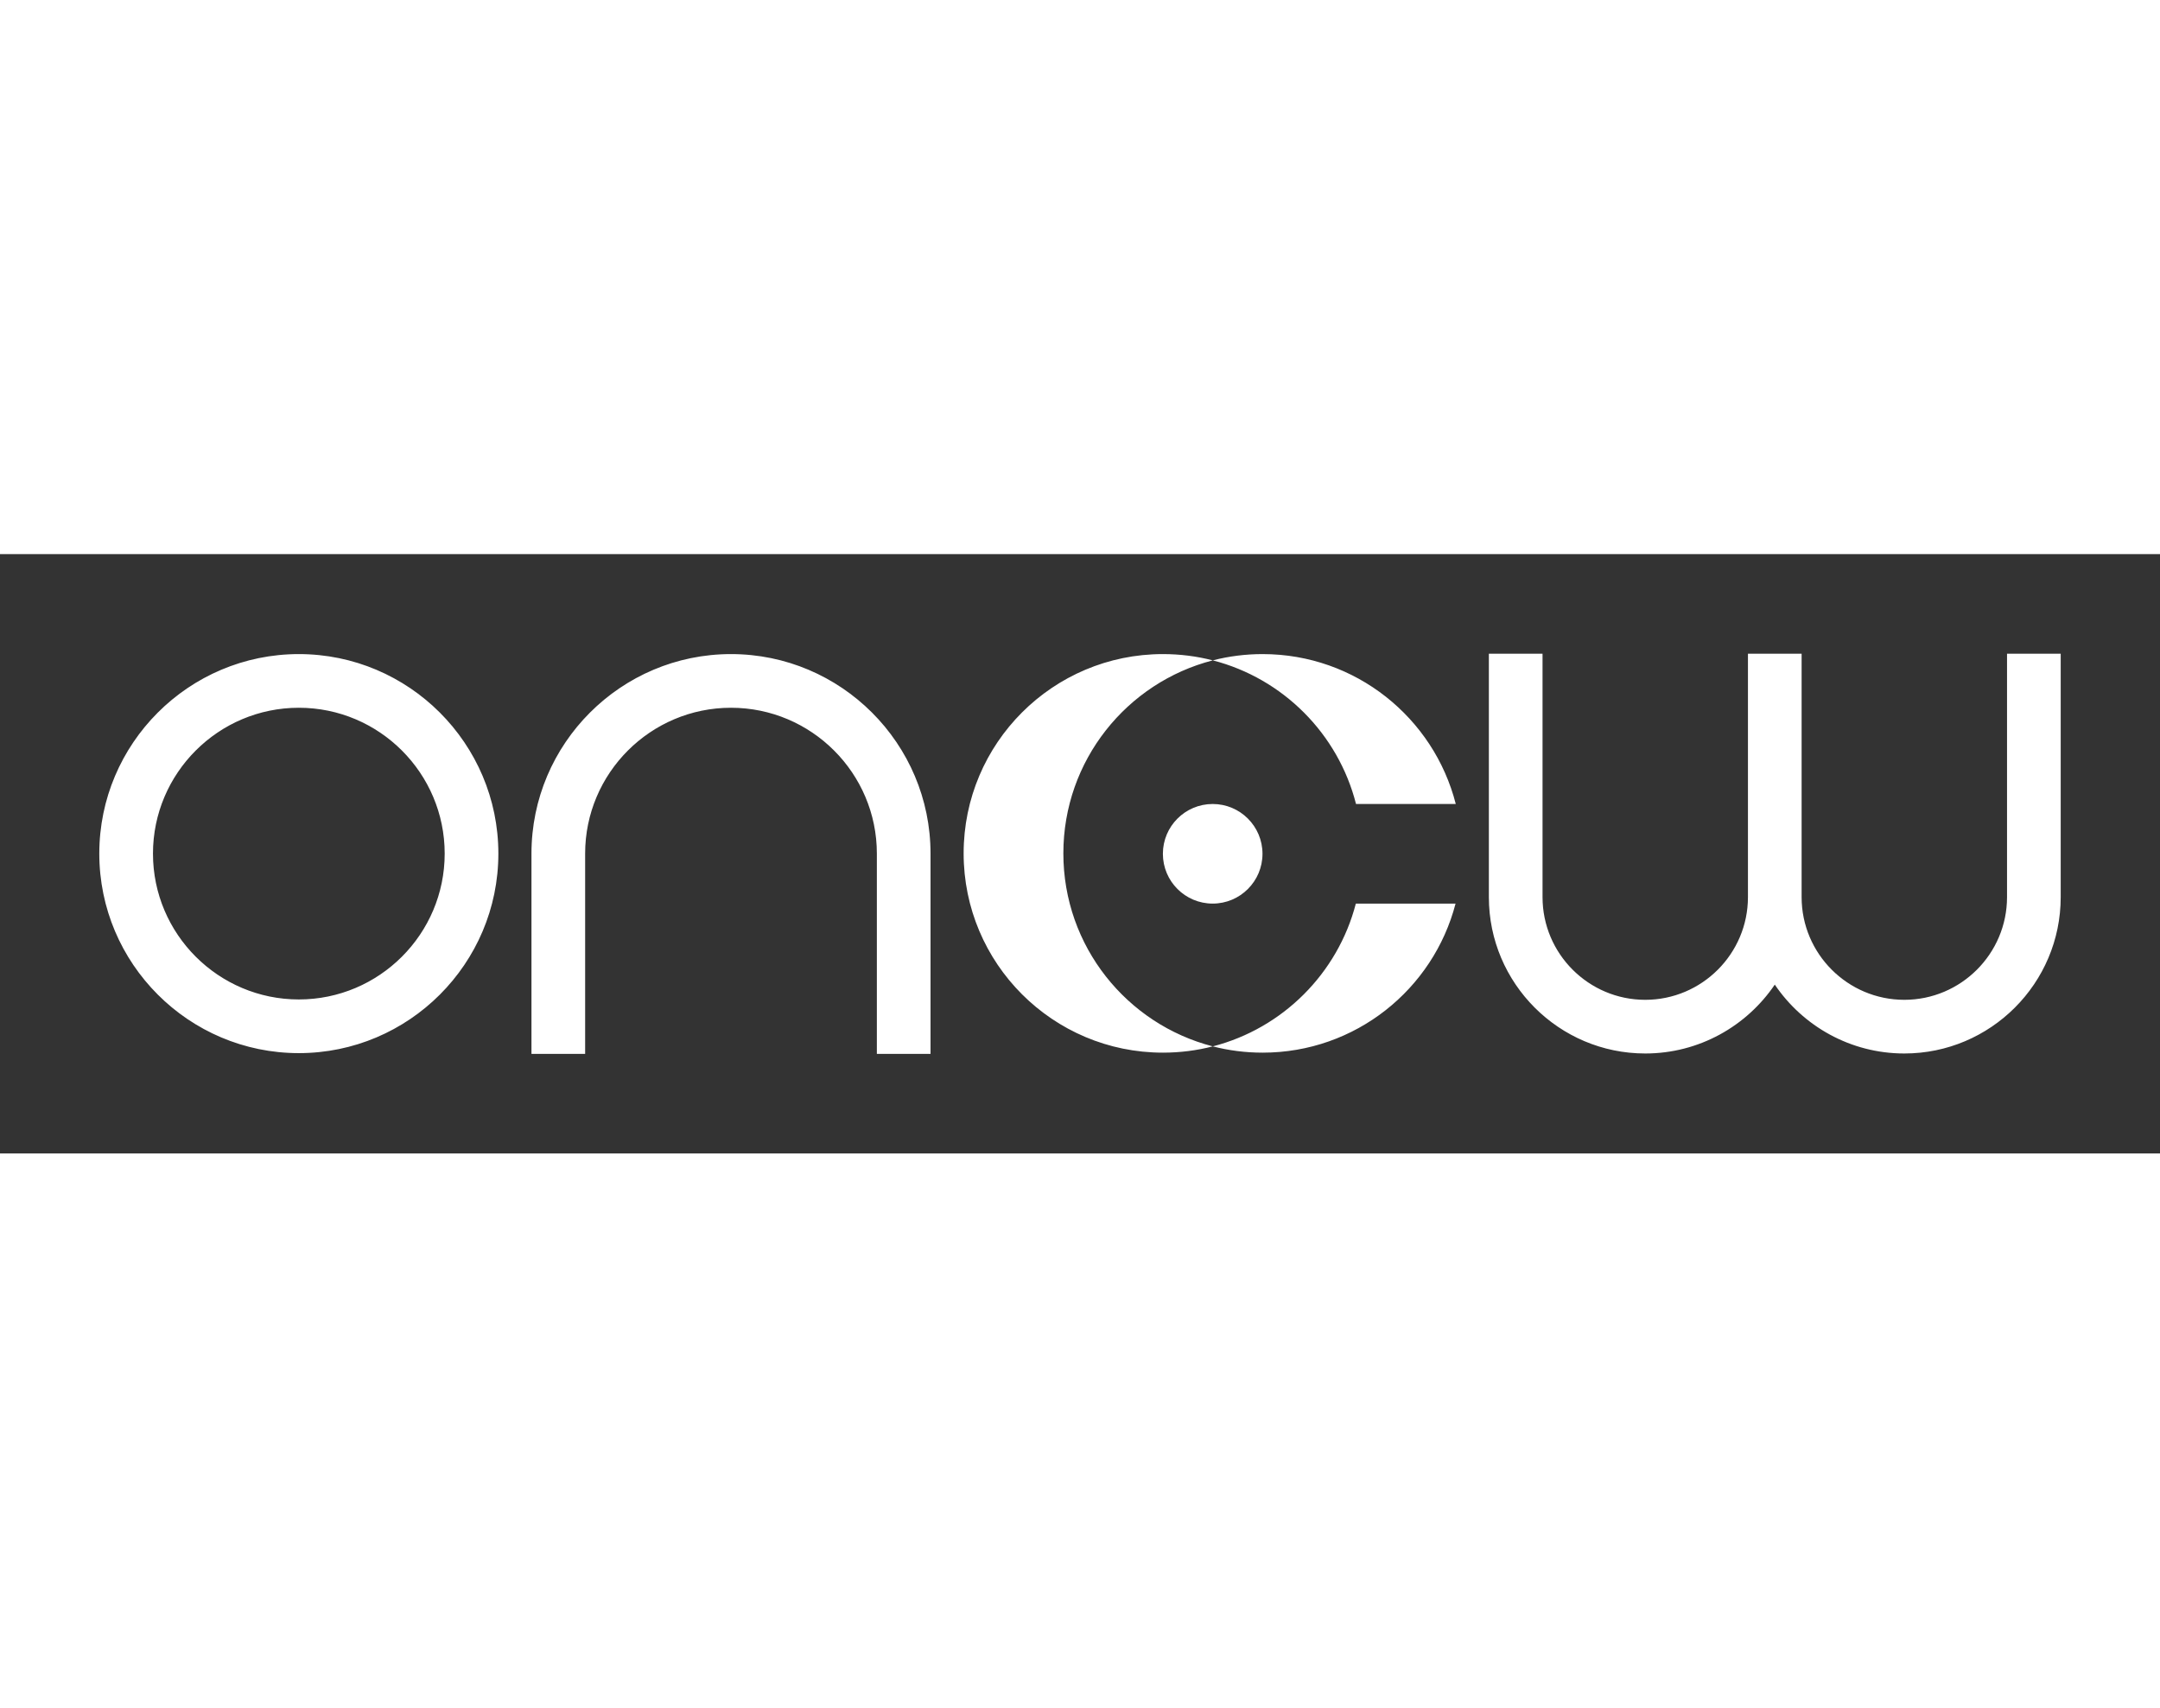<?xml version="1.0" encoding="UTF-8"?><svg id="Layer_2" width="113px" xmlns="http://www.w3.org/2000/svg" viewBox="0 0 321.945 89.338"><rect x="0" y="0" width="321.945" height="89.338" fill="#333333" stroke="none"/><defs><style>.cls-1{fill:none;}.cls-2{fill:#fff;}</style></defs><g id="Layer_2-2"><path class="cls-2" d="M108.954,14.902c-16.399,0-29.74,13.342-29.74,29.74v29.85h8v-29.85c0-11.987,9.752-21.74,21.74-21.74s21.741,9.753,21.741,21.74v29.85h8v-29.85c0-16.398-13.342-29.74-29.741-29.74ZM44.54,14.902c-16.399,0-29.74,13.342-29.74,29.74s13.341,29.74,29.74,29.74,29.74-13.342,29.74-29.74-13.341-29.74-29.74-29.74ZM44.54,66.382c-11.988,0-21.74-9.753-21.74-21.74s9.752-21.74,21.74-21.74,21.74,9.753,21.74,21.74-9.752,21.74-21.74,21.74ZM299.145,14.847v36.281c0,8.44-6.867,15.308-15.308,15.308s-15.308-6.867-15.308-15.308V14.847h-8v36.281c0,8.44-6.867,15.308-15.308,15.308s-15.308-6.867-15.308-15.308V14.847h-8v36.281c0,12.852,10.456,23.308,23.308,23.308,8.023,0,15.113-4.075,19.308-10.265,4.194,6.189,11.284,10.265,19.308,10.265,12.852,0,23.308-10.456,23.308-23.308V14.847h-8ZM188.197,14.902c-2.562,0-5.055.323-7.432.935,10.459,2.695,18.68,10.938,21.348,21.41h14.868c-3.276-12.848-14.924-22.344-28.784-22.344ZM180.765,73.377c2.377.611,4.87.935,7.432.935,13.814,0,25.433-9.435,28.752-22.219h-14.863c-2.701,10.412-10.904,18.6-21.321,21.284ZM173.326,44.67c0,4.1,3.324,7.423,7.423,7.423s7.423-3.324,7.423-7.423-3.324-7.423-7.423-7.423-7.423,3.324-7.423,7.423ZM158.492,44.607c0-13.848,9.463-25.469,22.273-28.77-2.377-.612-4.87-.935-7.432-.935-16.399,0-29.705,13.294-29.705,29.705s13.306,29.705,29.705,29.705c2.562,0,5.055-.323,7.432-.935-12.81-3.301-22.273-14.922-22.273-28.77Z"/><rect class="cls-1" width="321.945" height="89.338"/></g></svg>